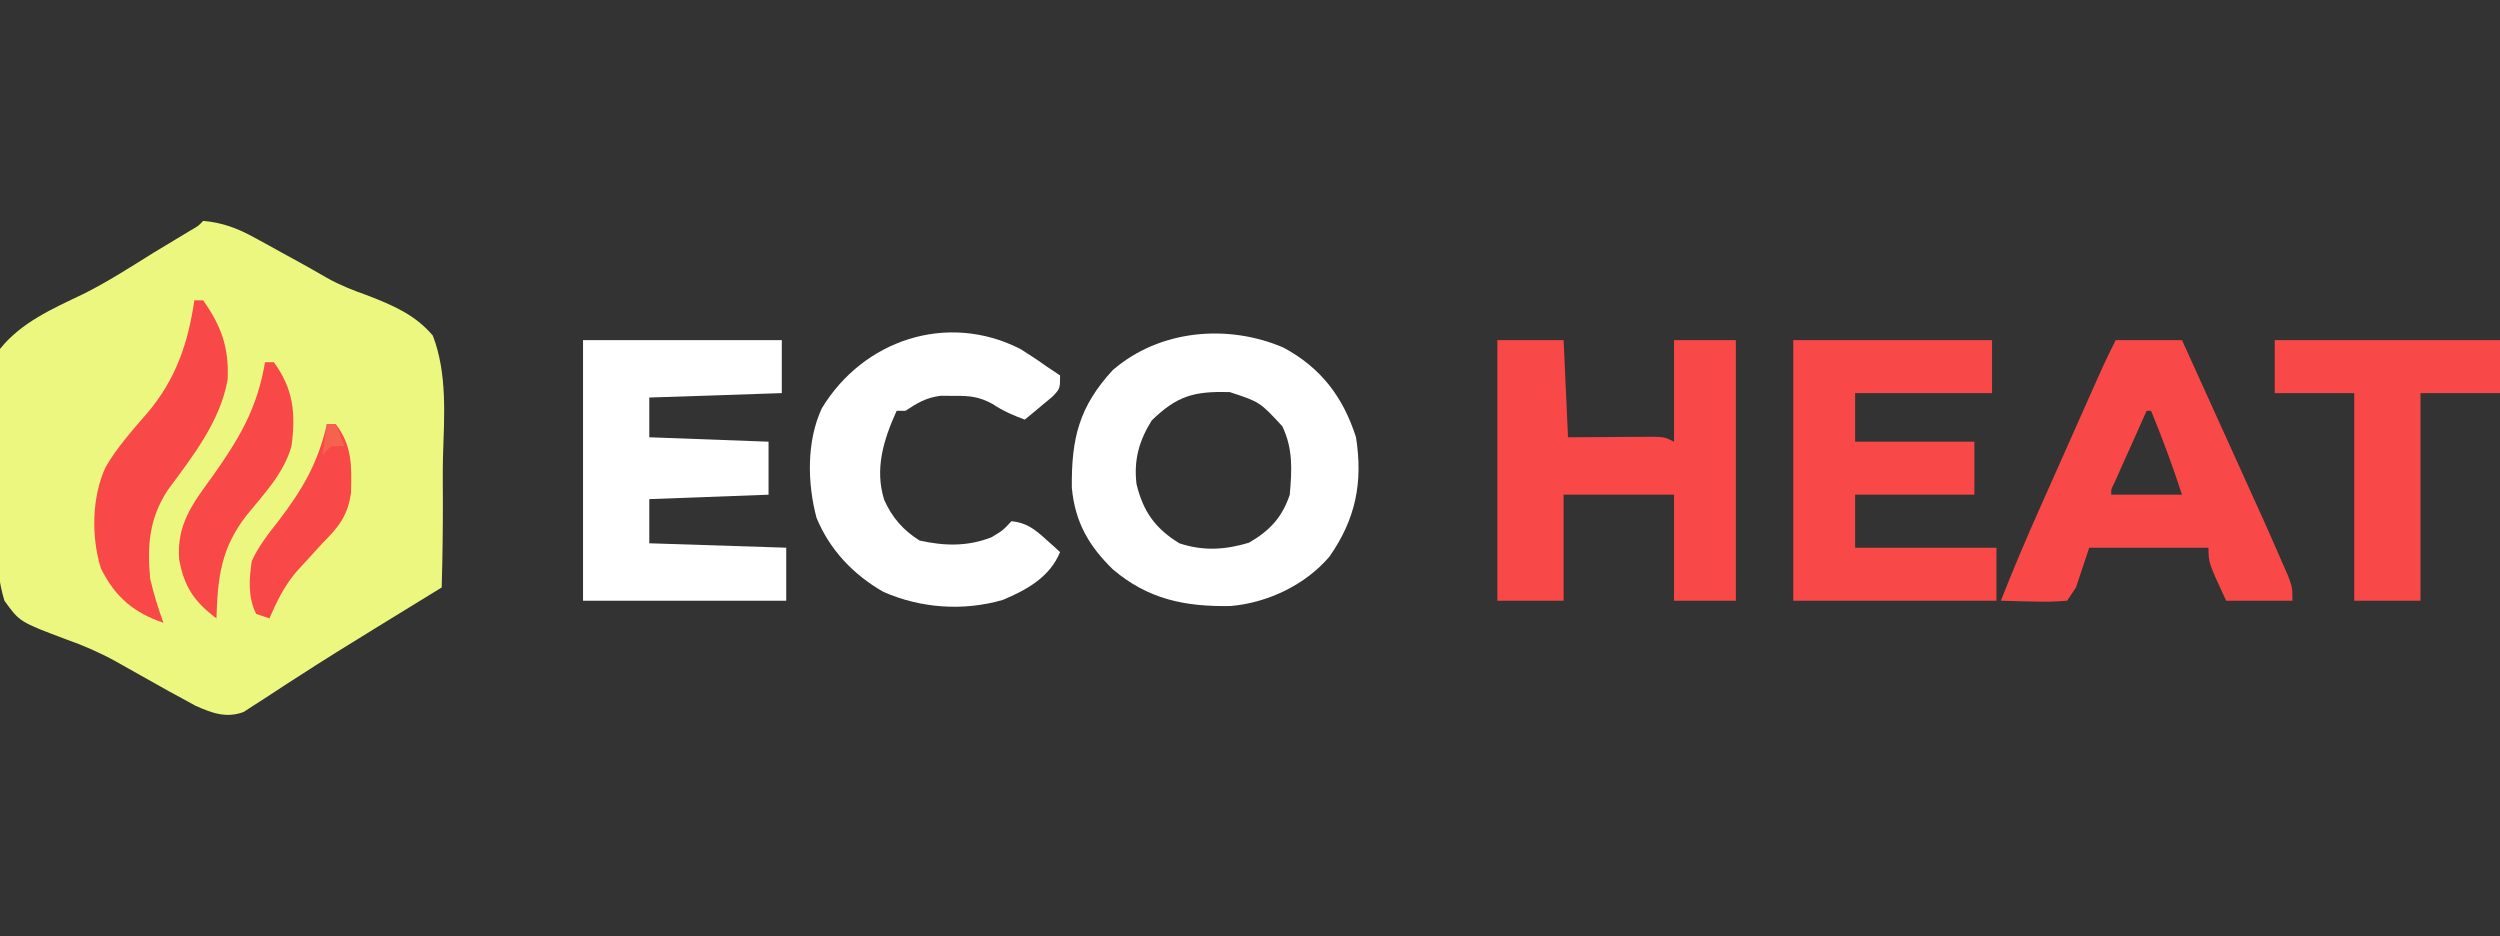 <?xml version="1.0" encoding="UTF-8"?>
<svg version="1.1" xmlns="http://www.w3.org/2000/svg" width="566" height="212">
<rect width="100%" height="100%" fill="#333333" stroke="none"/>
<path d="M0 0 C4.432 0.431 7.688 1.641 11.57 3.773 C13.166 4.642 13.166 4.642 14.793 5.527 C16.442 6.442 16.442 6.442 18.125 7.375 C19.17 7.946 20.216 8.517 21.293 9.105 C23.552 10.342 25.793 11.612 28.018 12.91 C31.01 14.585 34.017 15.761 37.248 16.905 C42.878 19.09 48.061 21.272 52 26 C55.279 34.568 54.585 44.156 54.3 53.178 C54.216 56.544 54.246 59.909 54.266 63.275 C54.281 69.854 54.185 76.424 54 83 C42.647 89.985 42.647 89.985 38.453 92.551 C32.867 95.976 27.307 99.427 21.809 102.992 C20.867 103.597 19.924 104.201 18.954 104.823 C17.186 105.961 15.427 107.111 13.677 108.276 C12.881 108.784 12.085 109.293 11.266 109.816 C10.583 110.264 9.9 110.712 9.196 111.174 C5.227 112.667 1.998 111.444 -1.75 109.776 C-2.681 109.265 -3.612 108.753 -4.57 108.227 C-5.623 107.656 -6.676 107.086 -7.76 106.498 C-10.041 105.228 -12.318 103.95 -14.59 102.664 C-15.758 102.005 -16.928 101.348 -18.098 100.691 C-18.968 100.202 -18.968 100.202 -19.857 99.703 C-23.525 97.685 -27.177 96.105 -31.121 94.715 C-41.544 90.795 -41.544 90.795 -45 86 C-47.442 77.915 -46.812 69.429 -46.255 61.105 C-45.973 56.53 -46.189 52.253 -46.762 47.688 C-48.186 35.062 -48.186 35.062 -46 29 C-41.189 22.98 -34.061 19.864 -27.244 16.614 C-21.671 13.841 -16.464 10.48 -11.188 7.188 C-8.42 5.513 -5.648 3.844 -2.876 2.177 C-1.061 1.136 -1.061 1.136 0 0 Z " fill="#ECF780" transform="translate(46,50)"/>
<path d="M0 0 C8.462 4.558 13.5 11.138 16.43 20.309 C18.033 30.533 16.363 38.815 10.43 47.309 C4.973 53.739 -3.596 57.805 -11.98 58.512 C-22.294 58.694 -30.635 56.996 -38.629 50.203 C-44.101 44.863 -47.173 39.507 -47.906 31.758 C-48.022 20.574 -46.279 13.385 -38.641 5.102 C-28.07 -4.053 -12.639 -5.419 0 0 Z M-29.82 16.496 C-32.7 21.123 -33.907 25.442 -33.266 30.902 C-31.744 37.141 -29.05 40.934 -23.57 44.309 C-18.186 46.103 -13.226 45.805 -7.82 44.184 C-3.178 41.505 -0.303 38.507 1.43 33.309 C1.92 27.743 2.198 22.902 -0.258 17.809 C-5.332 12.321 -5.332 12.321 -12.18 10.07 C-20.174 9.881 -23.997 10.834 -29.82 16.496 Z " fill="#FFFFFF" transform="translate(290.57,78.691)"/>
<path d="M0 0 C4.95 0 9.9 0 15 0 C15.33 7.26 15.66 14.52 16 22 C23.15 21.96 23.15 21.96 30.3 21.91 C31.633 21.906 31.633 21.906 32.992 21.902 C34.359 21.894 34.359 21.894 35.753 21.886 C38 22 38 22 40 23 C40 15.41 40 7.82 40 0 C44.62 0 49.24 0 54 0 C54 19.47 54 38.94 54 59 C49.38 59 44.76 59 40 59 C40 51.08 40 43.16 40 35 C31.75 35 23.5 35 15 35 C15 42.92 15 50.84 15 59 C10.05 59 5.1 59 0 59 C0 39.53 0 20.06 0 0 Z " fill="#F94848" transform="translate(339,77)"/>
<path d="M0 0 C14.85 0 29.7 0 45 0 C45 3.96 45 7.92 45 12 C35.1 12.33 25.2 12.66 15 13 C15 15.97 15 18.94 15 22 C28.365 22.495 28.365 22.495 42 23 C42 26.96 42 30.92 42 35 C28.635 35.495 28.635 35.495 15 36 C15 39.3 15 42.6 15 46 C25.23 46.33 35.46 46.66 46 47 C46 50.96 46 54.92 46 59 C30.82 59 15.64 59 0 59 C0 39.53 0 20.06 0 0 Z " fill="#FFFFFF" transform="translate(132,77)"/>
<path d="M0 0 C14.85 0 29.7 0 45 0 C45 3.96 45 7.92 45 12 C34.77 12 24.54 12 14 12 C14 15.63 14 19.26 14 23 C22.91 23 31.82 23 41 23 C41 26.96 41 30.92 41 35 C32.09 35 23.18 35 14 35 C14 38.96 14 42.92 14 47 C24.56 47 35.12 47 46 47 C46 50.96 46 54.92 46 59 C30.82 59 15.64 59 0 59 C0 39.53 0 20.06 0 0 Z " fill="#F94848" transform="translate(406,77)"/>
<path d="M0 0 C4.95 0 9.9 0 15 0 C17.598 5.724 20.194 11.449 22.788 17.175 C23.668 19.117 24.549 21.058 25.43 23 C33.855 41.563 33.855 41.563 37.617 50.18 C38.085 51.247 38.553 52.314 39.035 53.414 C40 56 40 56 40 59 C35.05 59 30.1 59 25 59 C21 50.375 21 50.375 21 47 C12.09 47 3.18 47 -6 47 C-6.99 49.97 -7.98 52.94 -9 56 C-9.66 56.99 -10.32 57.98 -11 59 C-13.627 59.221 -16.009 59.282 -18.625 59.188 C-19.331 59.174 -20.038 59.16 -20.766 59.146 C-22.511 59.111 -24.255 59.057 -26 59 C-23.269 52.028 -20.355 45.158 -17.305 38.32 C-16.871 37.345 -16.438 36.37 -15.991 35.365 C-15.083 33.323 -14.173 31.281 -13.263 29.239 C-11.87 26.114 -10.48 22.987 -9.09 19.859 C-8.203 17.867 -7.317 15.875 -6.43 13.883 C-5.808 12.484 -5.808 12.484 -5.173 11.058 C-4.786 10.189 -4.399 9.321 -4 8.426 C-3.661 7.666 -3.322 6.906 -2.973 6.122 C-2.027 4.06 -1.015 2.029 0 0 Z M7 16 C5.664 18.978 4.331 21.957 3 24.938 C2.618 25.788 2.237 26.638 1.844 27.514 C1.483 28.323 1.122 29.131 0.75 29.965 C0.247 31.088 0.247 31.088 -0.266 32.234 C-1.064 33.835 -1.064 33.835 -1 35 C4.28 35 9.56 35 15 35 C12.919 28.55 10.578 22.268 8 16 C7.67 16 7.34 16 7 16 Z " fill="#F94848" transform="translate(479,77)"/>
<path d="M0 0 C2.04 1.27 4.05 2.594 6 4 C6.99 4.66 7.98 5.32 9 6 C9 9 9 9 7.25 10.824 C6.508 11.439 5.765 12.054 5 12.688 C4.258 13.31 3.515 13.933 2.75 14.574 C1.884 15.28 1.884 15.28 1 16 C-1.655 15.014 -3.945 14.037 -6.301 12.449 C-9.445 10.761 -11.453 10.598 -15 10.625 C-16.011 10.617 -17.021 10.61 -18.062 10.602 C-21.373 11.051 -23.235 12.185 -26 14 C-26.66 14 -27.32 14 -28 14 C-30.95 20.532 -33.016 27.12 -30.828 34.145 C-29.042 38.147 -26.561 41.019 -22.812 43.375 C-17.146 44.634 -11.932 44.759 -6.5 42.625 C-3.956 41.094 -3.956 41.094 -2 39 C1.398 39.33 3.268 40.819 5.75 43.062 C6.67 43.884 6.67 43.884 7.609 44.723 C8.298 45.355 8.298 45.355 9 46 C6.682 51.637 1.491 54.543 -3.984 56.828 C-12.884 59.402 -22.556 58.723 -31 55 C-37.785 51.118 -43.151 45.498 -46.137 38.234 C-48.229 30.395 -48.416 20.886 -44.938 13.438 C-35.603 -2.016 -16.588 -8.445 0 0 Z " fill="#FFFFFF" transform="translate(231,79)"/>
<path d="M0 0 C16.83 0 33.66 0 51 0 C51 3.96 51 7.92 51 12 C45.06 12 39.12 12 33 12 C33 27.51 33 43.02 33 59 C28.05 59 23.1 59 18 59 C18 43.49 18 27.98 18 12 C12.06 12 6.12 12 0 12 C0 8.04 0 4.08 0 0 Z " fill="#F94848" transform="translate(515,77)"/>
<path d="M0 0 C0.66 0 1.32 0 2 0 C6.108 5.81 7.883 10.743 7.539 17.898 C5.881 27.441 -0.422 35.358 -6.047 42.992 C-10.221 49.421 -10.694 55.528 -10 63 C-9.212 66.42 -8.201 69.704 -7 73 C-13.764 70.7 -17.911 67.17 -21.141 60.723 C-23.369 53.663 -23.232 44.576 -20.125 37.812 C-17.507 33.295 -14.084 29.46 -10.672 25.535 C-4.241 17.984 -1.41 9.705 0 0 Z " fill="#F84948" transform="translate(44,68)"/>
<path d="M0 0 C0.66 0 1.32 0 2 0 C6.462 6.135 6.961 11.519 6 19 C4.249 25.16 -0.128 29.702 -4.098 34.574 C-9.938 42.021 -10.714 48.605 -11 58 C-16.07 54.166 -18.276 50.893 -19.426 44.711 C-20.059 36.888 -16.486 32.107 -12 26 C-5.875 17.355 -1.772 10.551 0 0 Z " fill="#F84848" transform="translate(60,82)"/>
<path d="M0 0 C0.66 0 1.32 0 2 0 C5.783 4.936 5.617 9.551 5.473 15.562 C4.757 20.765 2.626 23.367 -1 27 C-2.383 28.492 -3.758 29.992 -5.125 31.5 C-5.798 32.241 -6.471 32.982 -7.164 33.746 C-9.774 36.95 -11.352 40.223 -13 44 C-13.99 43.67 -14.98 43.34 -16 43 C-17.892 39.216 -17.619 35.112 -17 31 C-15.413 27.656 -13.301 24.886 -11 22 C-5.555 14.883 -1.977 8.82 0 0 Z " fill="#F84948" transform="translate(74,96)"/>
<path d="M0 0 C0.66 0 1.32 0 2 0 C2.66 1.65 3.32 3.3 4 5 C3.01 5 2.02 5 1 5 C0.34 5.66 -0.32 6.32 -1 7 C-0.67 4.69 -0.34 2.38 0 0 Z " fill="#F66250" transform="translate(74,96)"/>
</svg>

